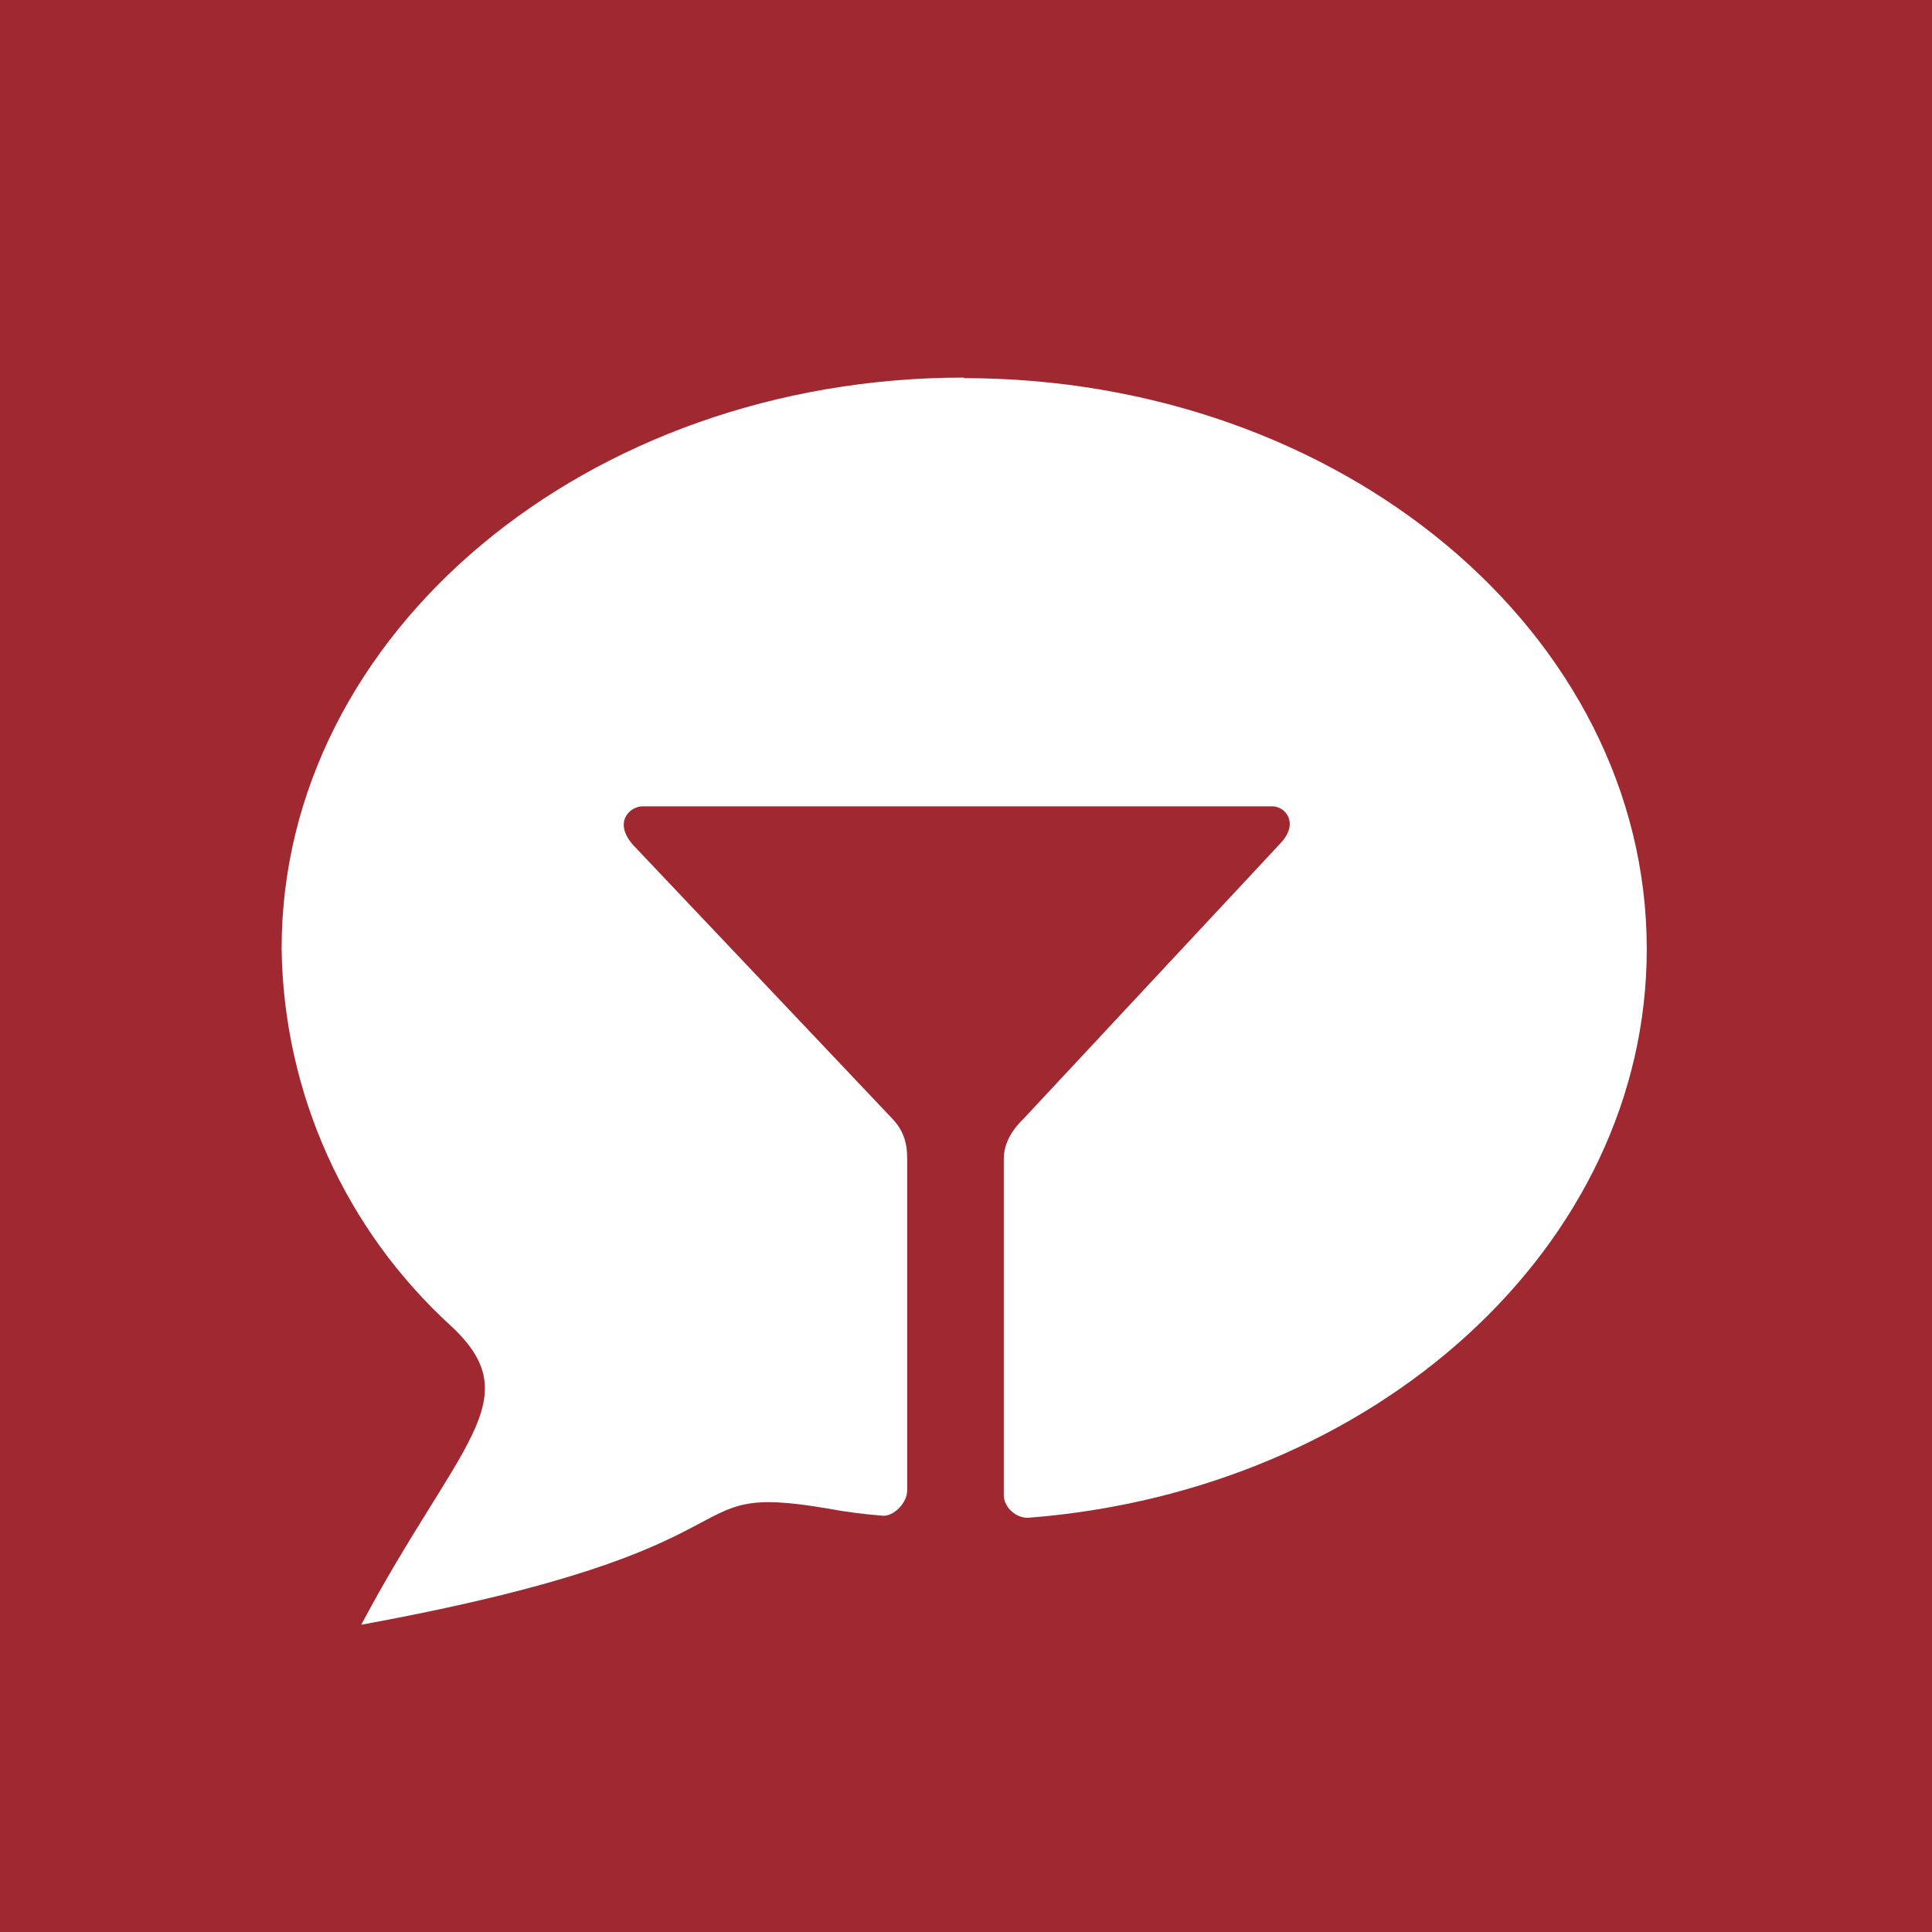 <svg viewBox="0 0 2500 2500" xmlns="http://www.w3.org/2000/svg" width="2500" height="2500"><path d="M0 0h2500v2500H0z" fill="#a02831"/><path d="M1247.1 489.3c488.3 0 883.8 330.6 883.8 738.8 0 384.8-351.6 700.7-799.3 735.8-15.6 1.5-32.7-12.7-32.7-29.3V1500c0-21.5 11.2-38.6 27.3-54.2l331.1-355c24.4-26.4 5.4-47.4-10.7-47.4H831.1c-15.6 0-39.6 21-9.8 52.2l331.1 349.6c16.1 16.1 21.5 32.2 21.5 54.2v429.2c0 16.6-18.1 34.2-32.2 32.7-24.4-2-47.4-4.9-70.8-9.3-210-35.6-55.7 50.3-603.5 150.4 126-236.3 217.8-291 117.2-385.7-138.1-125.5-217.8-302.7-220.2-489.3 0-408.2 395.5-738.8 882.8-738.8v.7z" fill="#fff"/></svg>